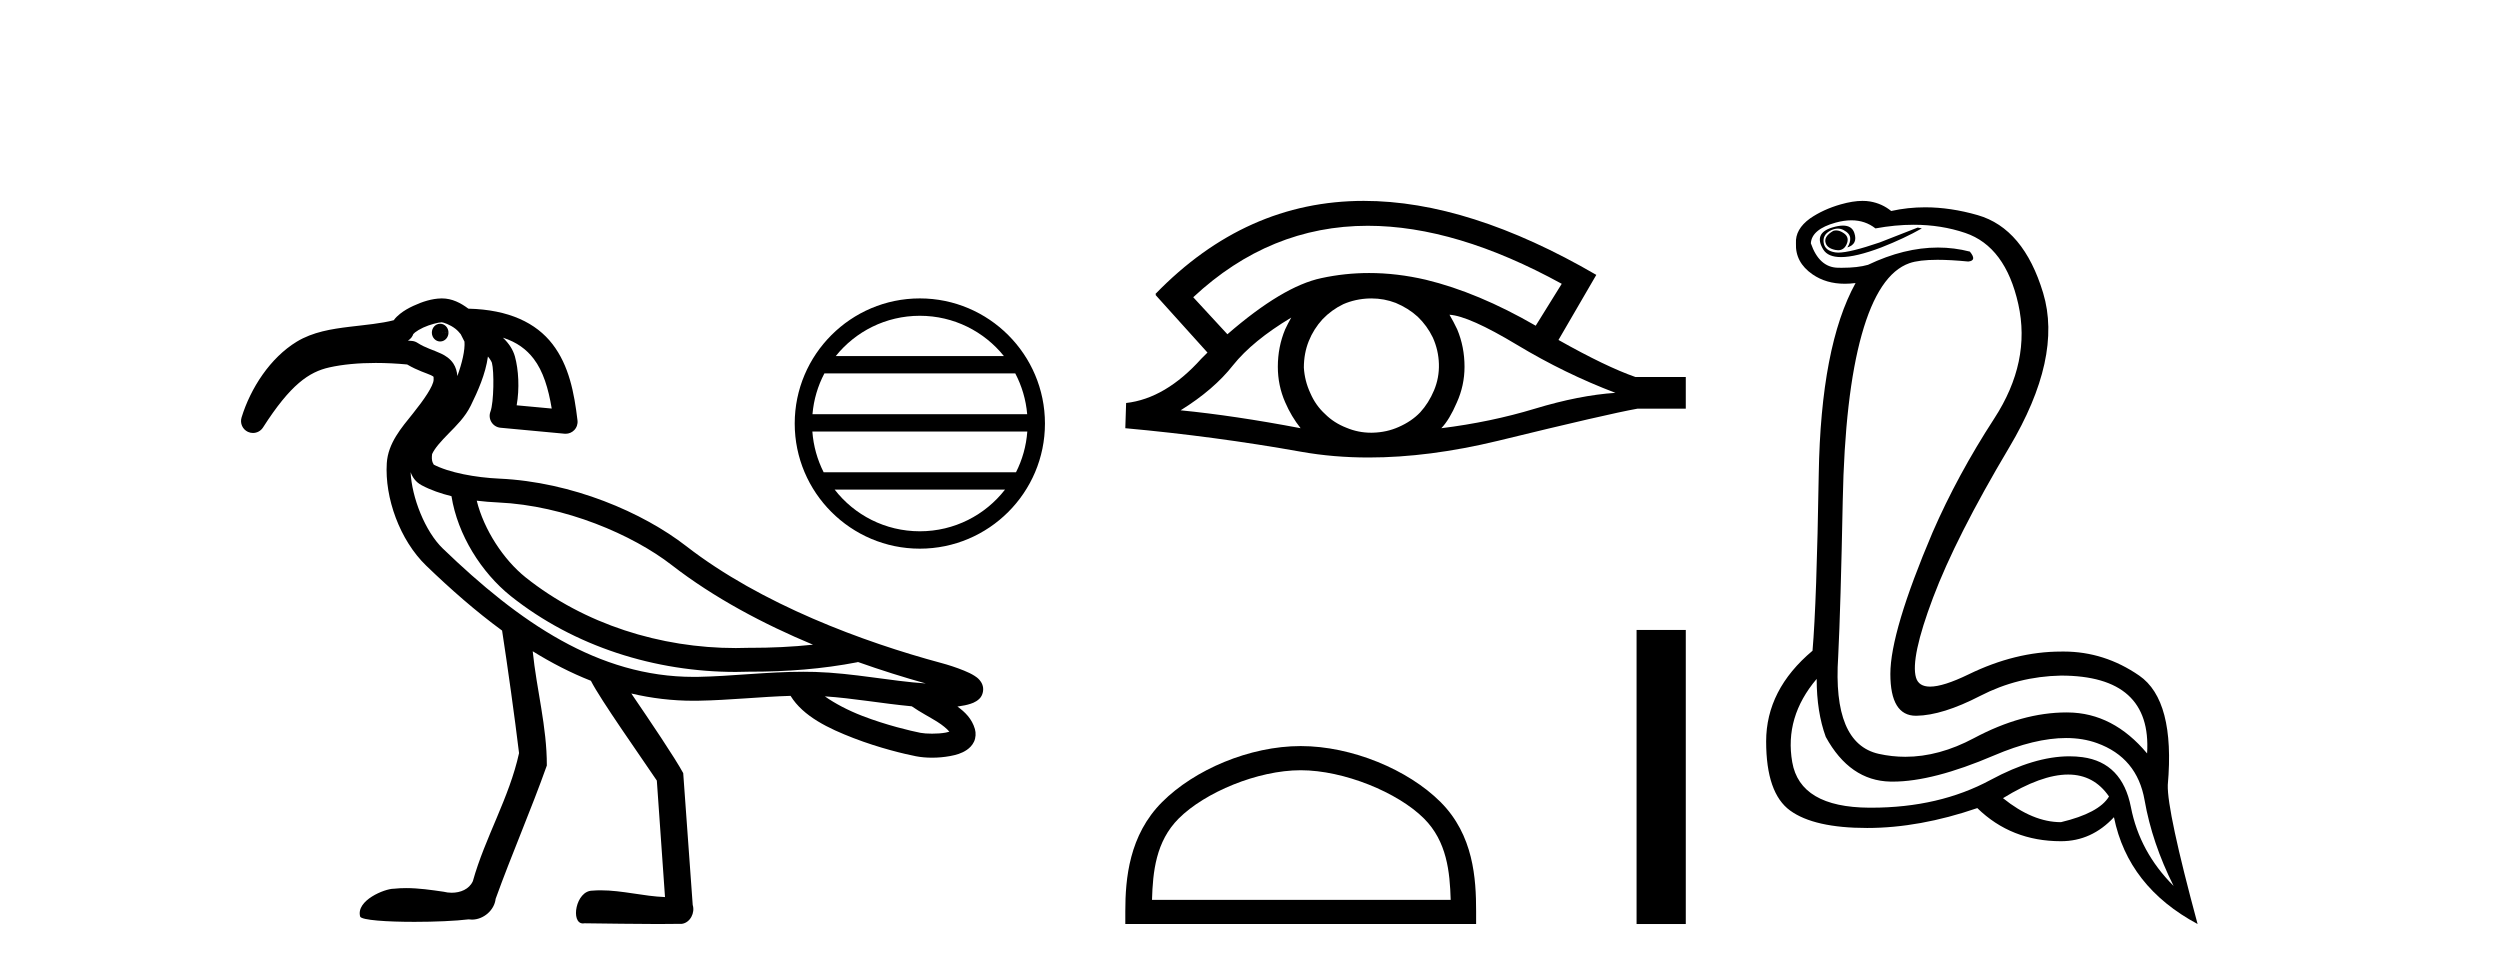 <?xml version='1.0' encoding='UTF-8' standalone='yes'?><svg xmlns='http://www.w3.org/2000/svg' xmlns:xlink='http://www.w3.org/1999/xlink' width='105.0' height='41.0' ><path d='M 18.487 13.597 C 18.485 13.597 18.483 13.597 18.481 13.597 C 18.288 13.6 18.134 13.77 18.138 13.976 C 18.141 14.18 18.297 14.343 18.488 14.343 C 18.49 14.343 18.492 14.342 18.494 14.342 C 18.687 14.339 18.84 14.169 18.837 13.963 L 18.837 13.963 L 18.487 13.97 L 18.487 13.97 L 18.837 13.961 C 18.832 13.758 18.676 13.597 18.487 13.597 ZM 18.55 13.536 C 18.615 13.536 18.904 13.634 19.126 13.807 C 19.216 13.878 19.289 13.96 19.35 14.036 L 19.507 14.346 C 19.507 14.346 19.508 14.347 19.508 14.348 C 19.537 14.706 19.405 15.254 19.209 15.794 C 19.194 15.605 19.143 15.424 19.042 15.27 C 18.901 15.057 18.704 14.936 18.532 14.854 C 18.188 14.691 17.876 14.62 17.53 14.397 C 17.464 14.354 17.388 14.328 17.309 14.32 C 17.25 14.314 17.192 14.31 17.133 14.305 C 17.248 14.239 17.332 14.131 17.367 14.003 L 17.367 14.003 C 17.361 14.027 17.357 14.037 17.358 14.037 C 17.361 14.037 17.381 14.001 17.431 13.961 C 17.508 13.9 17.634 13.824 17.775 13.758 C 18.059 13.626 18.428 13.538 18.549 13.536 C 18.549 13.536 18.55 13.536 18.55 13.536 ZM 21.122 14.182 C 21.718 14.374 22.116 14.68 22.412 15.066 C 22.813 15.588 23.033 16.315 23.172 17.159 L 21.7 17.023 C 21.825 16.316 21.779 15.524 21.627 14.974 C 21.546 14.683 21.373 14.421 21.122 14.182 ZM 20.023 21.029 L 20.023 21.029 C 20.327 21.066 20.63 21.09 20.921 21.103 C 23.731 21.229 26.582 22.468 28.206 23.728 C 29.991 25.113 32.078 26.214 34.146 27.077 C 33.273 27.169 32.392 27.209 31.509 27.209 C 31.485 27.209 31.461 27.209 31.437 27.209 C 31.431 27.209 31.425 27.209 31.418 27.209 C 31.247 27.215 31.076 27.218 30.904 27.218 C 27.739 27.218 24.547 26.219 22.076 24.25 C 21.144 23.504 20.323 22.243 20.023 21.029 ZM 17.246 19.832 L 17.246 19.832 C 17.324 20.043 17.454 20.245 17.712 20.382 C 18.089 20.583 18.516 20.73 18.962 20.84 C 19.22 22.464 20.217 24.045 21.451 25.034 C 21.451 25.034 21.452 25.034 21.452 25.035 C 24.121 27.161 27.525 28.221 30.9 28.221 C 31.085 28.221 31.269 28.217 31.452 28.211 C 31.478 28.211 31.503 28.211 31.528 28.211 C 33.032 28.211 34.53 28.101 36.023 27.811 L 36.02 27.799 L 36.02 27.799 C 37.015 28.153 37.983 28.455 38.883 28.705 C 37.394 28.606 35.846 28.27 34.236 28.221 C 34.069 28.216 33.902 28.214 33.735 28.214 C 32.223 28.214 30.734 28.402 29.321 28.428 C 29.258 28.429 29.195 28.429 29.133 28.429 C 25.127 28.429 21.807 26.134 18.596 23.036 C 17.852 22.318 17.294 20.891 17.246 19.832 ZM 34.644 29.247 C 35.827 29.324 37.044 29.548 38.295 29.665 C 38.651 29.914 39.037 30.11 39.351 30.306 C 39.597 30.46 39.769 30.608 39.874 30.731 C 39.829 30.745 39.779 30.758 39.722 30.769 C 39.552 30.801 39.342 30.814 39.146 30.814 C 38.953 30.814 38.774 30.801 38.661 30.779 C 38.272 30.703 37.22 30.456 36.21 30.065 C 35.623 29.838 35.062 29.544 34.644 29.247 ZM 18.558 12.533 C 18.549 12.533 18.54 12.533 18.531 12.534 C 18.145 12.541 17.742 12.668 17.352 12.85 C 17.157 12.941 16.971 13.046 16.805 13.178 C 16.71 13.255 16.615 13.34 16.538 13.449 C 16.013 13.587 15.361 13.643 14.689 13.724 C 13.934 13.816 13.144 13.937 12.461 14.352 C 11.353 15.027 10.524 16.3 10.145 17.536 C 10.072 17.776 10.186 18.033 10.414 18.139 C 10.482 18.17 10.553 18.185 10.624 18.185 C 10.791 18.185 10.952 18.102 11.047 17.953 C 12.202 16.148 12.978 15.622 13.832 15.431 C 14.391 15.305 15.061 15.244 15.781 15.244 C 16.207 15.244 16.651 15.266 17.1 15.308 C 17.541 15.569 17.929 15.677 18.102 15.759 C 18.188 15.8 18.205 15.821 18.205 15.821 C 18.205 15.821 18.205 15.821 18.204 15.821 C 18.204 15.82 18.204 15.82 18.204 15.82 C 18.205 15.82 18.219 15.84 18.212 15.956 C 18.196 16.216 17.819 16.775 17.342 17.368 C 16.865 17.962 16.298 18.608 16.245 19.453 C 16.154 20.905 16.789 22.685 17.9 23.757 C 18.929 24.75 19.986 25.677 21.088 26.484 C 21.322 28.009 21.62 30.14 21.8 31.631 C 21.391 33.505 20.374 35.169 19.86 37.009 C 19.704 37.352 19.334 37.495 18.972 37.495 C 18.856 37.495 18.741 37.481 18.634 37.453 C 18.112 37.377 17.584 37.3 17.056 37.3 C 16.884 37.3 16.711 37.308 16.538 37.327 C 16.535 37.327 16.531 37.327 16.528 37.327 C 16.164 37.327 14.943 37.813 15.126 38.496 C 15.183 38.649 16.259 38.718 17.407 38.718 C 18.254 38.718 19.14 38.68 19.683 38.613 C 19.729 38.62 19.775 38.624 19.821 38.624 C 20.302 38.624 20.764 38.234 20.817 37.75 C 21.496 35.869 22.297 34.036 22.967 32.152 C 22.973 30.532 22.536 28.958 22.374 27.353 L 22.374 27.353 C 23.163 27.842 23.976 28.261 24.818 28.593 C 25.204 29.364 26.943 31.824 27.587 32.785 C 27.701 34.416 27.816 36.047 27.93 37.677 C 27.025 37.644 26.136 37.393 25.23 37.393 C 25.114 37.393 24.998 37.397 24.882 37.407 C 24.177 37.407 23.953 38.785 24.485 38.785 C 24.506 38.785 24.527 38.783 24.55 38.778 C 25.579 38.788 26.607 38.809 27.636 38.809 C 27.972 38.809 28.308 38.807 28.643 38.801 C 28.994 38.748 29.196 38.333 29.094 38.009 C 28.961 36.163 28.829 34.317 28.695 32.471 C 28.342 31.821 27.301 30.278 26.515 29.127 L 26.515 29.127 C 27.356 29.325 28.227 29.432 29.133 29.432 C 29.201 29.432 29.27 29.431 29.339 29.43 C 30.642 29.407 31.942 29.263 33.204 29.226 C 33.737 30.093 34.81 30.599 35.848 31 C 36.942 31.423 38.017 31.674 38.468 31.762 C 38.672 31.802 38.904 31.823 39.145 31.823 C 39.395 31.823 39.655 31.801 39.906 31.754 C 40.151 31.708 40.384 31.647 40.607 31.495 C 40.718 31.418 40.833 31.311 40.908 31.152 C 40.983 30.993 40.995 30.787 40.946 30.62 C 40.822 30.19 40.531 29.904 40.211 29.674 C 40.231 29.671 40.252 29.669 40.271 29.666 C 40.447 29.641 40.61 29.61 40.764 29.559 C 40.841 29.534 40.916 29.506 41.004 29.45 C 41.093 29.393 41.235 29.296 41.282 29.063 C 41.331 28.823 41.216 28.646 41.141 28.56 C 41.066 28.474 40.999 28.429 40.931 28.385 C 40.795 28.298 40.65 28.232 40.49 28.166 C 40.171 28.035 39.807 27.919 39.537 27.847 C 36.267 26.967 31.972 25.382 28.821 22.937 C 27.006 21.528 24.033 20.24 20.966 20.102 C 19.991 20.058 18.856 19.856 18.183 19.497 L 18.183 19.497 C 18.2 19.507 18.21 19.511 18.214 19.511 C 18.228 19.511 18.171 19.455 18.15 19.356 C 18.123 19.232 18.149 19.072 18.148 19.072 L 18.148 19.072 C 18.148 19.072 18.148 19.072 18.148 19.072 C 18.257 18.825 18.524 18.531 18.844 18.205 C 19.164 17.879 19.535 17.521 19.774 17.032 C 20.065 16.439 20.393 15.712 20.493 14.974 C 20.59 15.087 20.65 15.202 20.661 15.241 C 20.755 15.582 20.745 16.901 20.598 17.289 C 20.543 17.435 20.559 17.599 20.642 17.731 C 20.725 17.864 20.865 17.951 21.02 17.965 L 23.711 18.216 C 23.726 18.217 23.742 18.218 23.758 18.218 C 23.892 18.218 24.022 18.164 24.116 18.067 C 24.222 17.959 24.273 17.808 24.255 17.658 C 24.117 16.494 23.897 15.353 23.206 14.455 C 22.522 13.564 21.375 13.004 19.672 12.964 C 19.35 12.723 18.988 12.533 18.558 12.533 Z' style='fill:#000000;stroke:none' /><path d='M 38.633 13.263 C 40.062 13.263 41.335 13.923 42.164 14.955 L 35.102 14.955 C 35.931 13.923 37.204 13.263 38.633 13.263 ZM 42.642 15.684 C 42.914 16.203 43.089 16.781 43.142 17.395 L 34.124 17.395 C 34.176 16.781 34.351 16.203 34.624 15.684 ZM 43.147 18.124 C 43.102 18.736 42.936 19.315 42.672 19.835 L 34.593 19.835 C 34.33 19.315 34.164 18.736 34.119 18.124 ZM 42.21 20.564 C 41.382 21.63 40.088 22.314 38.633 22.314 C 37.177 22.314 35.884 21.63 35.056 20.564 ZM 38.633 12.533 C 35.736 12.533 33.378 14.892 33.378 17.789 C 33.378 20.686 35.736 23.044 38.633 23.044 C 41.53 23.044 43.888 20.686 43.888 17.789 C 43.888 14.892 41.53 12.533 38.633 12.533 Z' style='fill:#000000;stroke:none' /><path d='M 57.447 9.483 Q 61.155 9.483 65.593 11.92 L 64.5 13.68 Q 62.074 12.279 59.887 11.75 Q 58.673 11.467 57.502 11.467 Q 56.483 11.467 55.497 11.681 Q 53.874 12.023 51.551 14.039 L 50.116 12.484 Q 53.332 9.483 57.447 9.483 ZM 54.233 13.338 Q 54.096 13.578 53.976 13.834 Q 53.669 14.568 53.669 15.405 Q 53.669 16.191 53.976 16.892 Q 54.233 17.49 54.626 17.985 Q 51.841 17.455 49.586 17.233 Q 50.987 16.362 51.79 15.337 Q 52.61 14.312 54.233 13.338 ZM 60.878 13.219 Q 61.698 13.27 63.714 14.483 Q 65.73 15.696 67.848 16.499 Q 66.328 16.601 64.465 17.165 Q 62.603 17.729 60.536 17.985 Q 60.878 17.626 61.185 16.909 Q 61.51 16.191 61.51 15.405 Q 61.51 14.568 61.203 13.834 Q 61.049 13.509 60.878 13.219 ZM 57.602 12.534 Q 58.134 12.534 58.623 12.723 Q 59.153 12.945 59.546 13.304 Q 59.938 13.68 60.178 14.175 Q 60.417 14.705 60.434 15.286 Q 60.451 15.867 60.229 16.396 Q 60.007 16.926 59.648 17.319 Q 59.289 17.695 58.743 17.934 Q 58.247 18.156 57.666 18.173 Q 57.625 18.174 57.584 18.174 Q 57.048 18.174 56.556 17.968 Q 56.026 17.763 55.651 17.387 Q 55.258 17.028 55.036 16.516 Q 54.796 16.003 54.762 15.44 Q 54.762 14.842 54.967 14.329 Q 55.172 13.817 55.548 13.407 Q 55.924 13.014 56.419 12.775 Q 56.932 12.553 57.513 12.535 Q 57.557 12.534 57.602 12.534 ZM 57.279 8.437 Q 52.32 8.437 48.527 12.348 L 48.561 12.382 L 48.527 12.382 L 50.714 14.808 Q 50.577 14.944 50.457 15.064 Q 48.954 16.738 47.297 16.926 L 47.263 17.985 Q 51.021 18.327 54.66 18.976 Q 56.008 19.215 57.485 19.215 Q 60.011 19.215 62.911 18.515 Q 67.523 17.387 68.77 17.165 L 70.803 17.165 L 70.803 15.833 L 68.685 15.833 Q 67.455 15.405 65.456 14.278 L 67.045 11.545 Q 61.699 8.437 57.279 8.437 Z' style='fill:#000000;stroke:none' /><path d='M 54.63 32.35 C 56.442 32.35 58.711 33.281 59.808 34.378 C 60.769 35.339 60.894 36.612 60.929 37.795 L 48.384 37.795 C 48.419 36.612 48.545 35.339 49.505 34.378 C 50.603 33.281 52.818 32.35 54.63 32.35 ZM 54.63 31.335 C 52.48 31.335 50.167 32.329 48.811 33.684 C 47.42 35.075 47.263 36.906 47.263 38.275 L 47.263 38.809 L 61.997 38.809 L 61.997 38.275 C 61.997 36.906 61.893 35.075 60.502 33.684 C 59.146 32.329 56.78 31.335 54.63 31.335 Z' style='fill:#000000;stroke:none' /><path d='M 68.736 26.458 L 68.736 38.809 L 70.803 38.809 L 70.803 26.458 Z' style='fill:#000000;stroke:none' /><path d='M 77.117 9.677 Q 77.055 9.677 76.995 9.697 Q 76.578 9.941 76.682 10.219 Q 76.752 10.428 77.082 10.497 Q 77.145 10.51 77.201 10.51 Q 77.439 10.51 77.552 10.271 Q 77.691 9.975 77.448 9.801 Q 77.274 9.677 77.117 9.677 ZM 77.405 9.475 Q 77.21 9.475 76.943 9.558 Q 76.161 9.801 76.578 10.48 Q 76.774 10.798 77.323 10.798 Q 77.943 10.798 79.013 10.393 Q 79.987 10.01 80.717 9.593 L 80.543 9.558 L 78.943 10.184 Q 77.695 10.61 77.206 10.61 Q 77.137 10.61 77.082 10.601 Q 76.648 10.532 76.595 10.201 Q 76.543 9.871 76.856 9.697 Q 77.03 9.601 77.188 9.601 Q 77.314 9.601 77.43 9.662 Q 77.691 9.801 77.708 9.993 Q 77.726 10.184 77.587 10.393 Q 78.039 10.254 77.882 9.784 Q 77.779 9.475 77.405 9.475 ZM 77.759 9.253 Q 78.338 9.253 78.769 9.593 Q 79.604 9.44 80.375 9.44 Q 81.531 9.44 82.543 9.784 Q 84.23 10.358 84.769 12.775 Q 85.308 15.193 83.76 17.575 Q 82.213 19.958 81.169 22.358 Q 79.395 26.531 79.395 28.305 Q 79.395 30.062 80.47 30.062 Q 80.48 30.062 80.491 30.062 Q 81.587 30.044 83.169 29.227 Q 84.752 28.41 86.56 28.375 Q 90.386 28.375 90.178 31.644 Q 88.752 29.94 86.856 29.923 Q 86.826 29.922 86.797 29.922 Q 84.928 29.922 82.908 31.001 Q 81.439 31.785 80.023 31.785 Q 79.462 31.785 78.908 31.662 Q 76.961 31.227 77.204 27.575 Q 77.308 25.488 77.395 21.036 Q 77.482 16.584 78.195 14.045 Q 78.908 11.506 80.195 11.054 Q 80.601 10.912 81.374 10.912 Q 81.926 10.912 82.665 10.984 Q 83.047 10.949 82.734 10.567 Q 82.076 10.397 81.393 10.397 Q 79.98 10.397 78.456 11.123 Q 78.023 11.247 77.357 11.247 Q 77.274 11.247 77.187 11.245 Q 76.404 11.228 76.056 10.219 Q 76.091 9.628 77.1 9.349 Q 77.451 9.253 77.759 9.253 ZM 86.861 32.531 Q 87.946 32.531 88.578 33.453 Q 88.16 34.149 86.56 34.531 Q 85.378 34.531 84.126 33.523 Q 85.737 32.531 86.861 32.531 ZM 76.3 28.514 Q 76.3 29.905 76.682 30.949 Q 77.691 32.792 79.395 32.827 Q 79.446 32.828 79.498 32.828 Q 81.178 32.828 83.743 31.731 Q 85.461 30.997 86.775 30.997 Q 87.483 30.997 88.073 31.21 Q 89.76 31.818 90.073 33.609 Q 90.386 35.401 91.291 37.209 Q 89.865 35.783 89.499 33.905 Q 89.134 32.027 87.465 31.801 Q 87.197 31.765 86.915 31.765 Q 85.443 31.765 83.604 32.757 Q 81.444 33.923 78.592 33.923 Q 78.55 33.923 78.508 33.923 Q 75.604 33.905 75.274 32.01 Q 74.943 30.114 76.3 28.514 ZM 78.227 8.437 Q 77.824 8.437 77.308 8.584 Q 76.578 8.793 76.021 9.175 Q 75.395 9.628 75.43 10.219 Q 75.395 11.019 76.126 11.523 Q 76.698 11.918 77.484 11.918 Q 77.701 11.918 77.934 11.888 L 77.934 11.888 Q 76.474 14.532 76.387 19.923 Q 76.3 25.314 76.126 27.331 Q 74.178 28.966 74.178 31.14 Q 74.178 33.314 75.187 34.044 Q 76.195 34.775 78.421 34.775 Q 80.613 34.775 83.047 33.94 Q 84.473 35.331 86.56 35.331 Q 87.847 35.331 88.786 34.322 Q 89.378 37.244 92.299 38.809 Q 91.012 34.044 91.047 32.966 Q 91.36 29.418 89.847 28.375 Q 88.383 27.365 86.674 27.365 Q 86.617 27.365 86.56 27.366 Q 84.647 27.366 82.682 28.323 Q 81.622 28.838 81.063 28.838 Q 80.586 28.838 80.473 28.462 Q 80.23 27.644 81.187 25.105 Q 82.143 22.566 84.386 18.793 Q 86.63 15.019 85.812 12.306 Q 84.995 9.593 83.065 9.036 Q 81.921 8.707 80.856 8.707 Q 80.124 8.707 79.43 8.862 Q 79.047 8.549 78.543 8.462 Q 78.395 8.437 78.227 8.437 Z' style='fill:#000000;stroke:none' /></svg>